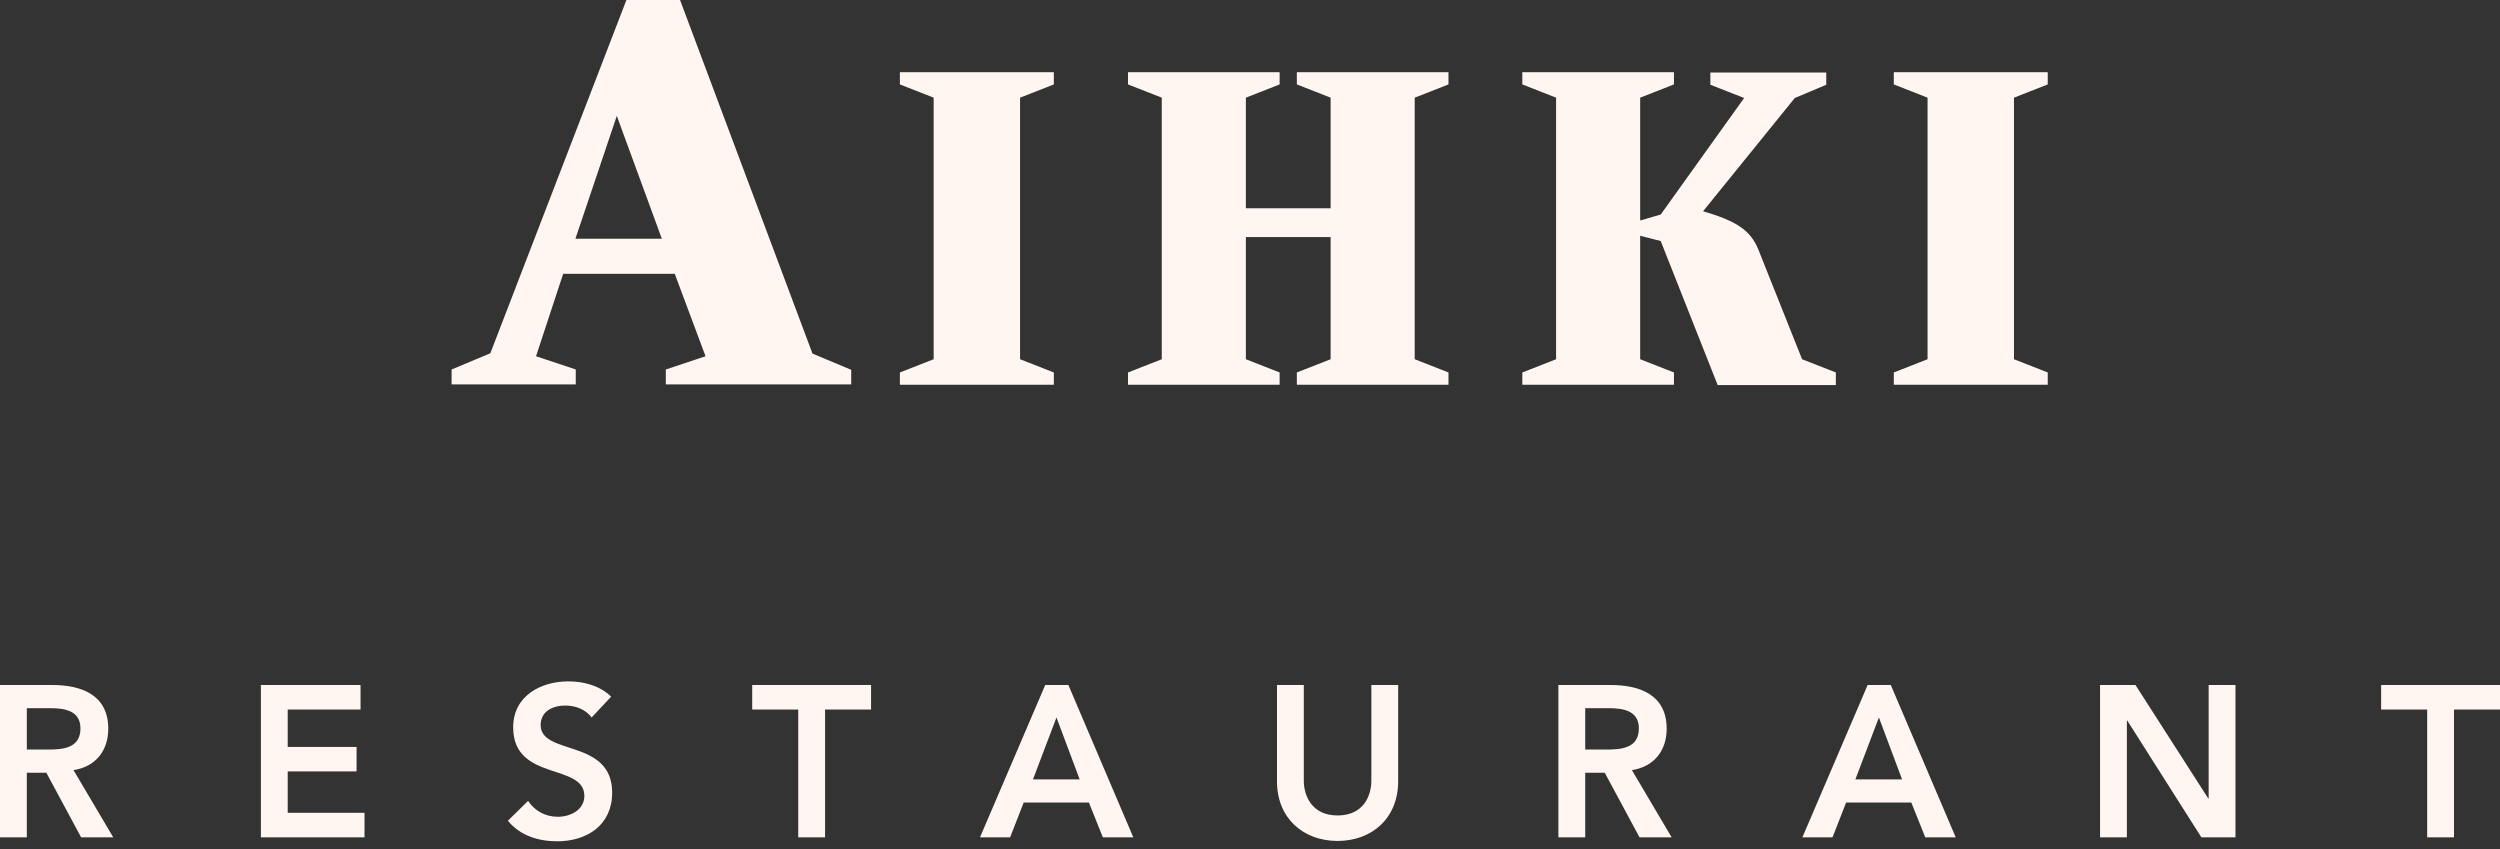 <svg width="156" height="53" viewBox="0 0 156 53" fill="none" xmlns="http://www.w3.org/2000/svg">
<rect x="0" y="0" width="156" height="53" fill="#333333" stroke="none"/>
<path d="M127.779 24.006V23.242L125.672 22.416V6.095L127.779 5.268V4.504H118.173V5.268L120.28 6.095V22.416L118.173 23.242V24.006H127.779ZM114.557 24.006V23.242L112.45 22.416L109.723 15.577C109.227 14.338 108.297 13.78 106.273 13.181L111.995 6.115L113.958 5.289V4.524H106.727V5.289L108.834 6.115L103.628 13.387L102.347 13.759V6.095L104.455 5.268V4.504H94.993V5.268L97.1 6.095V22.416L94.993 23.242V24.006H104.455V23.242L102.347 22.416V14.71L103.628 15.04L107.182 24.027H114.536L114.557 24.006ZM90.385 24.006V23.242L88.278 22.416V6.095L90.385 5.268V4.504H80.923V5.268L83.031 6.095V12.995H77.742V6.095L79.849 5.268V4.504H70.387V5.268L72.494 6.095V22.416L70.387 23.242V24.006H79.849V23.242L77.742 22.416V14.792H83.031V22.416L80.923 23.242V24.006H90.385ZM65.759 24.006V23.242L63.652 22.416V6.095L65.759 5.268V4.504H56.153V5.268L58.26 6.095V22.416L56.153 23.242V24.006H65.759ZM41.298 14.896H35.906L38.489 7.231L41.298 14.896ZM53.116 24.006V23.077L50.699 22.064L42.435 0H39.088L30.597 22.044L28.18 23.056V23.986H35.927V23.056L33.448 22.23L35.142 17.085H42.104L44.026 22.23L41.546 23.056V23.986H53.116V24.006Z" fill="#FFF6F1"/>
<path d="M151.455 52.248H153.128V44.274H156V42.745H148.583V44.274H151.455V52.248ZM131.043 52.248H132.717V44.955H132.737L137.365 52.248H139.493V42.745H137.82V49.81H137.799L137.82 49.831H137.799L133.254 42.745H131.043V52.248ZM115.776 48.633L117.243 44.77L118.689 48.633H115.776ZM112.491 52.248H114.35L115.197 50.079H119.267L120.135 52.248H122.036L117.986 42.745H116.54L112.47 52.248H112.491ZM98.918 46.773V44.191H100.364C101.232 44.191 102.265 44.315 102.265 45.451C102.265 46.691 101.17 46.773 100.219 46.773H98.918ZM97.244 52.248H98.918V48.22H100.137L102.306 52.248H104.31L101.831 48.054C103.215 47.848 104 46.835 104 45.472C104 43.344 102.306 42.745 100.509 42.745H97.244V52.248ZM87.245 42.745H85.572V48.715C85.572 49.666 85.076 50.885 83.464 50.885C81.853 50.885 81.357 49.645 81.357 48.715V42.745H79.684V48.757C79.684 51.05 81.316 52.475 83.464 52.475C85.613 52.475 87.245 51.05 87.245 48.757V42.745ZM64.458 48.633L65.924 44.77L67.371 48.633H64.458ZM61.173 52.248H63.032L63.879 50.079H67.949L68.817 52.248H70.718L66.668 42.745H65.222L61.152 52.248H61.173ZM49.81 52.248H51.483V44.274H54.355V42.745H46.938V44.274H49.81V52.248ZM38.158 43.489C37.435 42.786 36.443 42.518 35.472 42.518C33.737 42.518 32.022 43.427 32.022 45.389C32.022 48.777 36.464 47.6 36.464 49.666C36.464 50.533 35.596 50.967 34.811 50.967C34.026 50.967 33.365 50.595 32.952 49.976L31.692 51.215C32.456 52.145 33.592 52.496 34.77 52.496C36.609 52.496 38.199 51.505 38.199 49.459C38.199 46.071 33.737 47.166 33.737 45.245C33.737 44.377 34.501 44.026 35.266 44.026C35.927 44.026 36.547 44.274 36.919 44.77L38.138 43.468L38.158 43.489ZM16.3 52.248H22.746V50.719H17.953V48.137H22.25V46.608H17.953V44.274H22.498V42.745H16.28V52.248H16.3ZM1.673 46.773V44.191H3.12C3.987 44.191 5.02 44.315 5.02 45.451C5.02 46.691 3.925 46.773 2.975 46.773H1.673ZM0 52.248H1.673V48.22H2.892L5.062 52.248H7.066L4.586 48.054C5.971 47.848 6.756 46.835 6.756 45.472C6.756 43.344 5.062 42.745 3.264 42.745H0V52.248Z" fill="#FFF6F1"/>
</svg>
